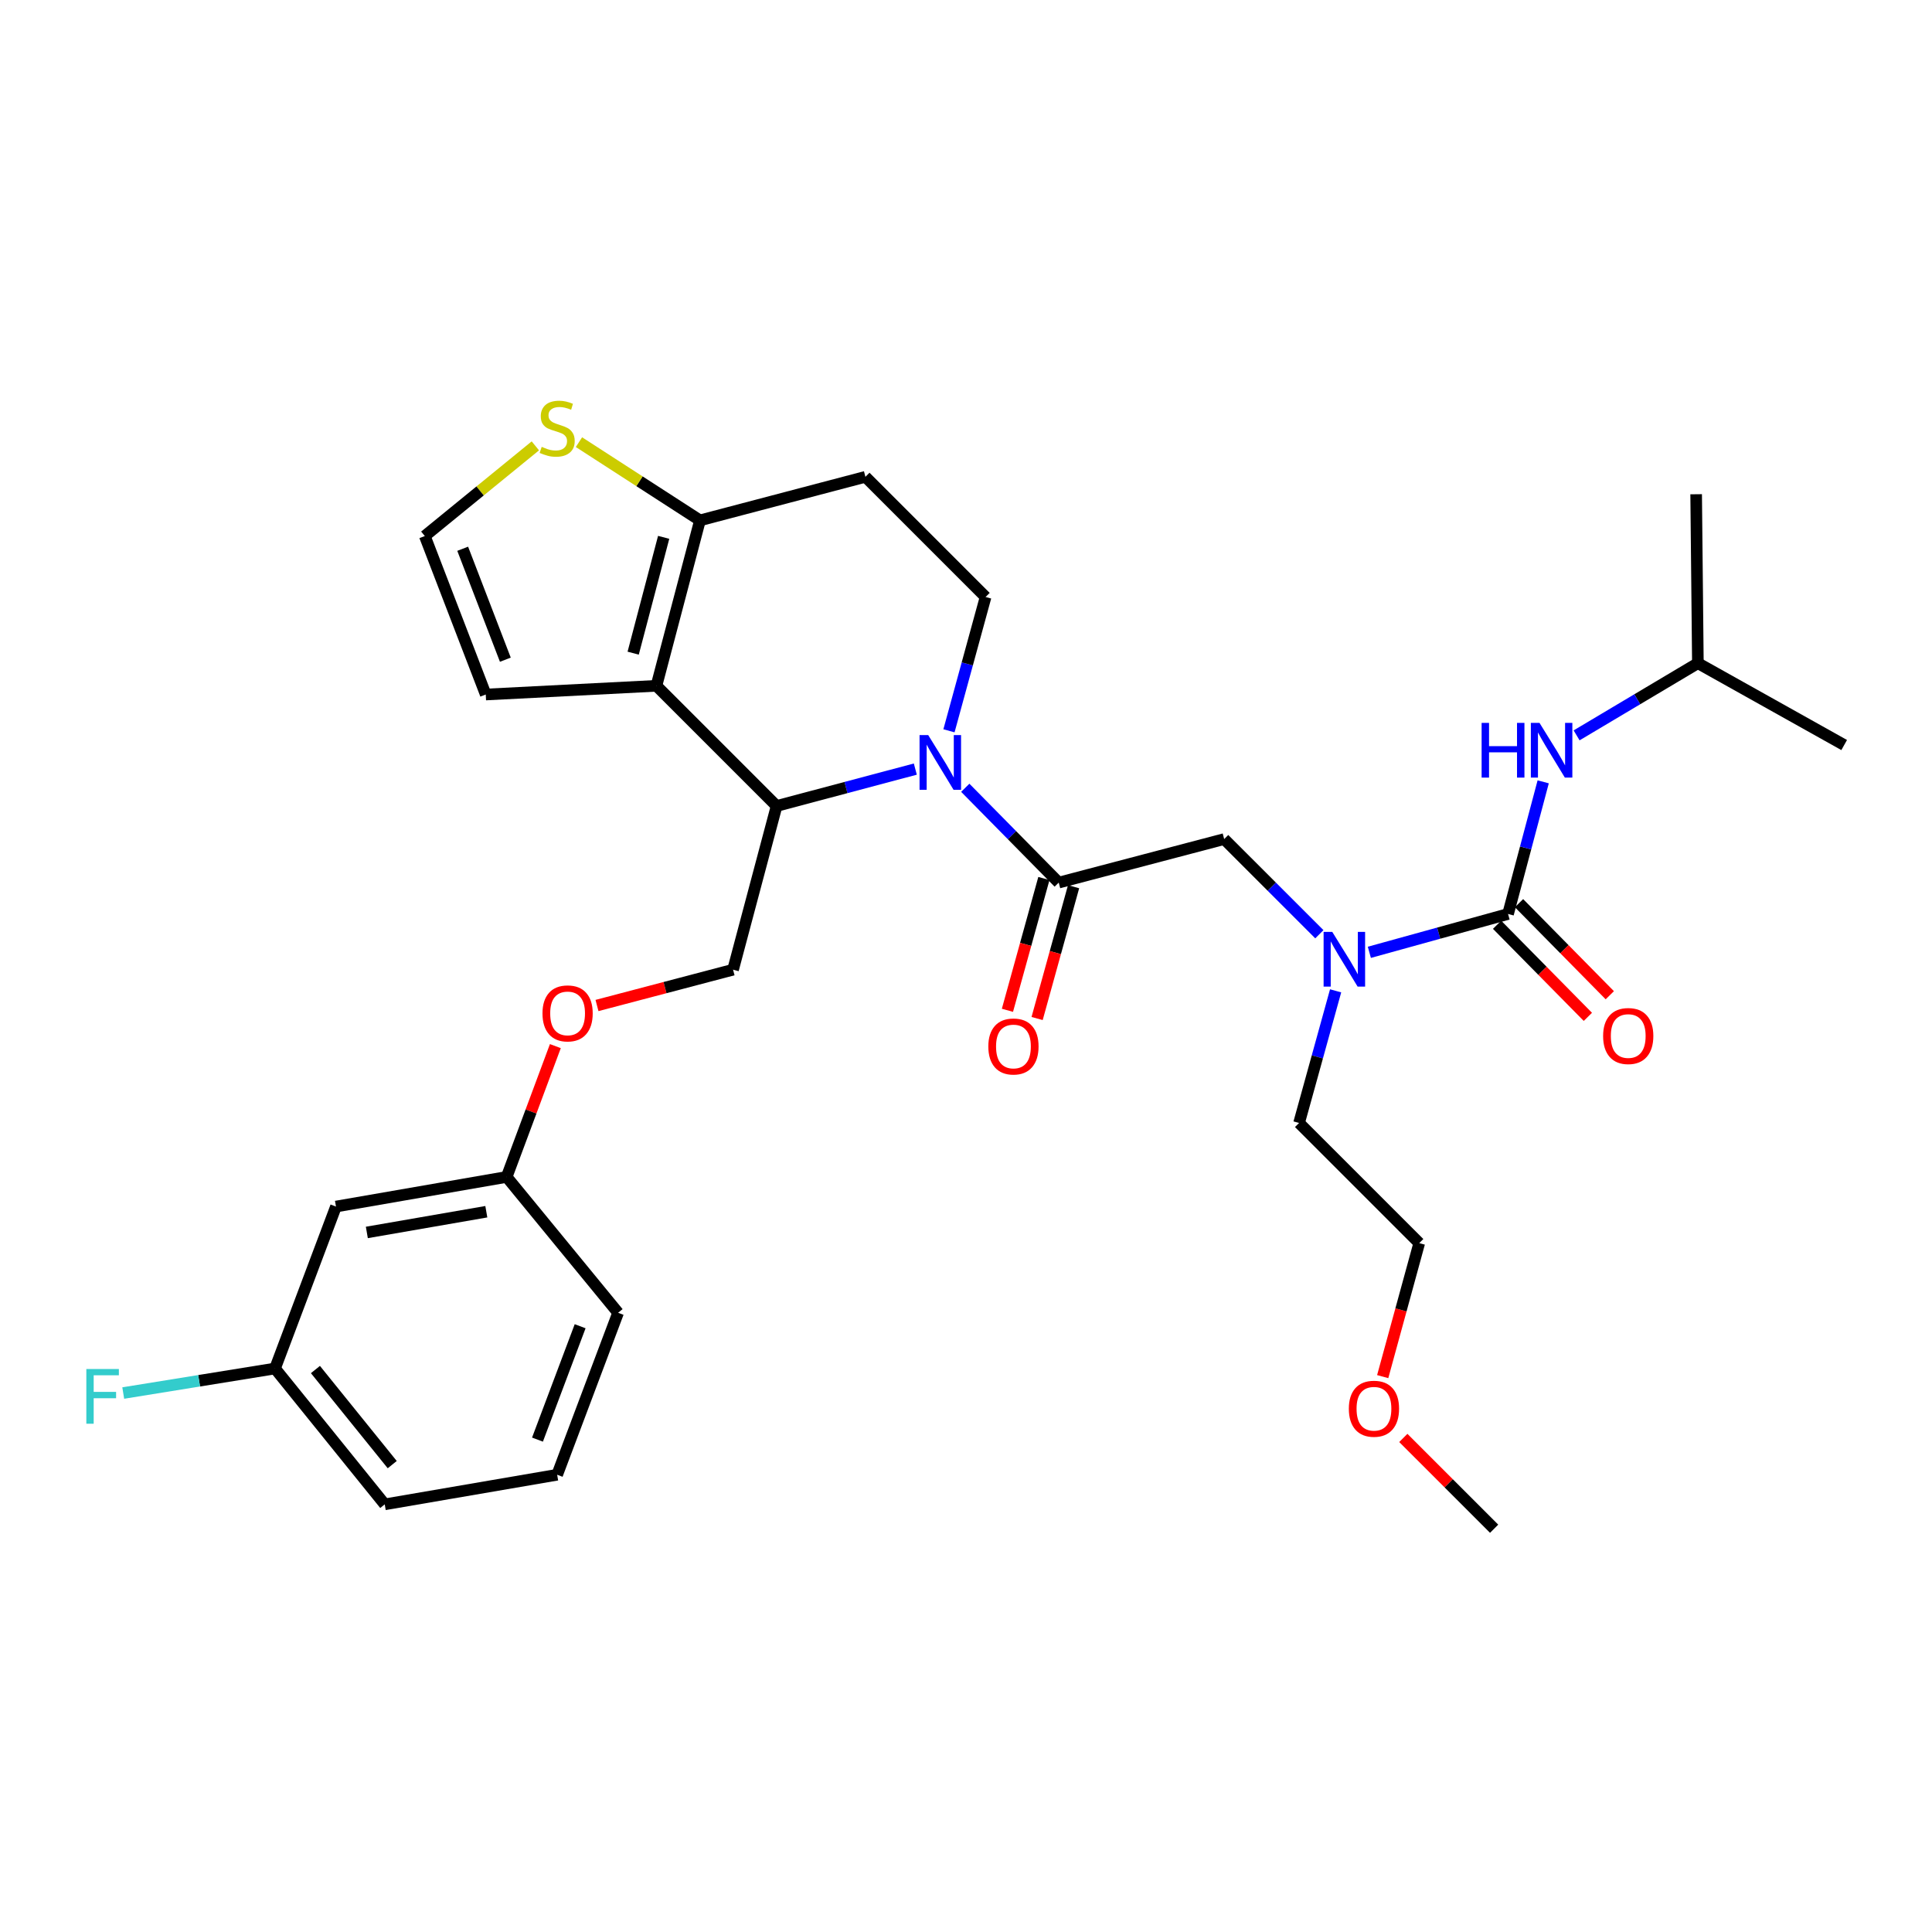 <?xml version='1.0' encoding='iso-8859-1'?>
<svg version='1.1' baseProfile='full'
              xmlns='http://www.w3.org/2000/svg'
                      xmlns:rdkit='http://www.rdkit.org/xml'
                      xmlns:xlink='http://www.w3.org/1999/xlink'
                  xml:space='preserve'
width='1000px' height='1000px' viewBox='0 0 1000 1000'>
<!-- END OF HEADER -->
<rect style='opacity:1.0;fill:#FFFFFF;stroke:none' width='1000' height='1000' x='0' y='0'> </rect>
<path class='bond-0' d='M 878.821,343.261 L 877.926,255.82' style='fill:none;fill-rule:evenodd;stroke:#000000;stroke-width:6px;stroke-linecap:butt;stroke-linejoin:miter;stroke-opacity:1' />
<path class='bond-1' d='M 878.821,343.261 L 954.545,385.626' style='fill:none;fill-rule:evenodd;stroke:#000000;stroke-width:6px;stroke-linecap:butt;stroke-linejoin:miter;stroke-opacity:1' />
<path class='bond-2' d='M 878.821,343.261 L 847.434,361.942' style='fill:none;fill-rule:evenodd;stroke:#000000;stroke-width:6px;stroke-linecap:butt;stroke-linejoin:miter;stroke-opacity:1' />
<path class='bond-2' d='M 847.434,361.942 L 816.047,380.624' style='fill:none;fill-rule:evenodd;stroke:#0000FF;stroke-width:6px;stroke-linecap:butt;stroke-linejoin:miter;stroke-opacity:1' />
<path class='bond-3' d='M 682.897,483.562 L 658.265,458.934' style='fill:none;fill-rule:evenodd;stroke:#0000FF;stroke-width:6px;stroke-linecap:butt;stroke-linejoin:miter;stroke-opacity:1' />
<path class='bond-3' d='M 658.265,458.934 L 633.633,434.306' style='fill:none;fill-rule:evenodd;stroke:#000000;stroke-width:6px;stroke-linecap:butt;stroke-linejoin:miter;stroke-opacity:1' />
<path class='bond-4' d='M 708.774,492.921 L 744.67,482.994' style='fill:none;fill-rule:evenodd;stroke:#0000FF;stroke-width:6px;stroke-linecap:butt;stroke-linejoin:miter;stroke-opacity:1' />
<path class='bond-4' d='M 744.67,482.994 L 780.567,473.067' style='fill:none;fill-rule:evenodd;stroke:#000000;stroke-width:6px;stroke-linecap:butt;stroke-linejoin:miter;stroke-opacity:1' />
<path class='bond-5' d='M 691.311,512.857 L 681.853,547.048' style='fill:none;fill-rule:evenodd;stroke:#0000FF;stroke-width:6px;stroke-linecap:butt;stroke-linejoin:miter;stroke-opacity:1' />
<path class='bond-5' d='M 681.853,547.048 L 672.395,581.239' style='fill:none;fill-rule:evenodd;stroke:#000000;stroke-width:6px;stroke-linecap:butt;stroke-linejoin:miter;stroke-opacity:1' />
<path class='bond-6' d='M 774.891,478.663 L 798.385,502.494' style='fill:none;fill-rule:evenodd;stroke:#000000;stroke-width:6px;stroke-linecap:butt;stroke-linejoin:miter;stroke-opacity:1' />
<path class='bond-6' d='M 798.385,502.494 L 821.878,526.325' style='fill:none;fill-rule:evenodd;stroke:#FF0000;stroke-width:6px;stroke-linecap:butt;stroke-linejoin:miter;stroke-opacity:1' />
<path class='bond-6' d='M 786.243,467.472 L 809.736,491.303' style='fill:none;fill-rule:evenodd;stroke:#000000;stroke-width:6px;stroke-linecap:butt;stroke-linejoin:miter;stroke-opacity:1' />
<path class='bond-6' d='M 809.736,491.303 L 833.23,515.135' style='fill:none;fill-rule:evenodd;stroke:#FF0000;stroke-width:6px;stroke-linecap:butt;stroke-linejoin:miter;stroke-opacity:1' />
<path class='bond-7' d='M 780.567,473.067 L 789.661,438.873' style='fill:none;fill-rule:evenodd;stroke:#000000;stroke-width:6px;stroke-linecap:butt;stroke-linejoin:miter;stroke-opacity:1' />
<path class='bond-7' d='M 789.661,438.873 L 798.755,404.679' style='fill:none;fill-rule:evenodd;stroke:#0000FF;stroke-width:6px;stroke-linecap:butt;stroke-linejoin:miter;stroke-opacity:1' />
<path class='bond-8' d='M 715.683,712.536 L 725.14,677.984' style='fill:none;fill-rule:evenodd;stroke:#FF0000;stroke-width:6px;stroke-linecap:butt;stroke-linejoin:miter;stroke-opacity:1' />
<path class='bond-8' d='M 725.14,677.984 L 734.597,643.433' style='fill:none;fill-rule:evenodd;stroke:#000000;stroke-width:6px;stroke-linecap:butt;stroke-linejoin:miter;stroke-opacity:1' />
<path class='bond-9' d='M 726.355,744.273 L 749.857,767.771' style='fill:none;fill-rule:evenodd;stroke:#FF0000;stroke-width:6px;stroke-linecap:butt;stroke-linejoin:miter;stroke-opacity:1' />
<path class='bond-9' d='M 749.857,767.771 L 773.358,791.269' style='fill:none;fill-rule:evenodd;stroke:#000000;stroke-width:6px;stroke-linecap:butt;stroke-linejoin:miter;stroke-opacity:1' />
<path class='bond-10' d='M 672.395,581.239 L 734.597,643.433' style='fill:none;fill-rule:evenodd;stroke:#000000;stroke-width:6px;stroke-linecap:butt;stroke-linejoin:miter;stroke-opacity:1' />
<path class='bond-11' d='M 473.768,398.081 L 437.869,407.63' style='fill:none;fill-rule:evenodd;stroke:#0000FF;stroke-width:6px;stroke-linecap:butt;stroke-linejoin:miter;stroke-opacity:1' />
<path class='bond-11' d='M 437.869,407.63 L 401.969,417.179' style='fill:none;fill-rule:evenodd;stroke:#000000;stroke-width:6px;stroke-linecap:butt;stroke-linejoin:miter;stroke-opacity:1' />
<path class='bond-12' d='M 499.623,407.753 L 523.811,432.294' style='fill:none;fill-rule:evenodd;stroke:#0000FF;stroke-width:6px;stroke-linecap:butt;stroke-linejoin:miter;stroke-opacity:1' />
<path class='bond-12' d='M 523.811,432.294 L 547.999,456.835' style='fill:none;fill-rule:evenodd;stroke:#000000;stroke-width:6px;stroke-linecap:butt;stroke-linejoin:miter;stroke-opacity:1' />
<path class='bond-13' d='M 491.184,378.262 L 500.662,343.634' style='fill:none;fill-rule:evenodd;stroke:#0000FF;stroke-width:6px;stroke-linecap:butt;stroke-linejoin:miter;stroke-opacity:1' />
<path class='bond-13' d='M 500.662,343.634 L 510.141,309.007' style='fill:none;fill-rule:evenodd;stroke:#000000;stroke-width:6px;stroke-linecap:butt;stroke-linejoin:miter;stroke-opacity:1' />
<path class='bond-14' d='M 540.317,454.71 L 530.882,488.821' style='fill:none;fill-rule:evenodd;stroke:#000000;stroke-width:6px;stroke-linecap:butt;stroke-linejoin:miter;stroke-opacity:1' />
<path class='bond-14' d='M 530.882,488.821 L 521.446,522.932' style='fill:none;fill-rule:evenodd;stroke:#FF0000;stroke-width:6px;stroke-linecap:butt;stroke-linejoin:miter;stroke-opacity:1' />
<path class='bond-14' d='M 555.681,458.96 L 546.245,493.071' style='fill:none;fill-rule:evenodd;stroke:#000000;stroke-width:6px;stroke-linecap:butt;stroke-linejoin:miter;stroke-opacity:1' />
<path class='bond-14' d='M 546.245,493.071 L 536.809,527.182' style='fill:none;fill-rule:evenodd;stroke:#FF0000;stroke-width:6px;stroke-linecap:butt;stroke-linejoin:miter;stroke-opacity:1' />
<path class='bond-15' d='M 547.999,456.835 L 633.633,434.306' style='fill:none;fill-rule:evenodd;stroke:#000000;stroke-width:6px;stroke-linecap:butt;stroke-linejoin:miter;stroke-opacity:1' />
<path class='bond-16' d='M 401.969,417.179 L 339.767,354.977' style='fill:none;fill-rule:evenodd;stroke:#000000;stroke-width:6px;stroke-linecap:butt;stroke-linejoin:miter;stroke-opacity:1' />
<path class='bond-17' d='M 401.969,417.179 L 379.431,501.91' style='fill:none;fill-rule:evenodd;stroke:#000000;stroke-width:6px;stroke-linecap:butt;stroke-linejoin:miter;stroke-opacity:1' />
<path class='bond-18' d='M 510.141,309.007 L 447.939,246.805' style='fill:none;fill-rule:evenodd;stroke:#000000;stroke-width:6px;stroke-linecap:butt;stroke-linejoin:miter;stroke-opacity:1' />
<path class='bond-19' d='M 447.939,246.805 L 362.304,269.342' style='fill:none;fill-rule:evenodd;stroke:#000000;stroke-width:6px;stroke-linecap:butt;stroke-linejoin:miter;stroke-opacity:1' />
<path class='bond-20' d='M 339.767,354.977 L 362.304,269.342' style='fill:none;fill-rule:evenodd;stroke:#000000;stroke-width:6px;stroke-linecap:butt;stroke-linejoin:miter;stroke-opacity:1' />
<path class='bond-20' d='M 327.732,338.075 L 343.509,278.131' style='fill:none;fill-rule:evenodd;stroke:#000000;stroke-width:6px;stroke-linecap:butt;stroke-linejoin:miter;stroke-opacity:1' />
<path class='bond-21' d='M 339.767,354.977 L 251.423,359.484' style='fill:none;fill-rule:evenodd;stroke:#000000;stroke-width:6px;stroke-linecap:butt;stroke-linejoin:miter;stroke-opacity:1' />
<path class='bond-22' d='M 362.304,269.342 L 330.985,249.1' style='fill:none;fill-rule:evenodd;stroke:#000000;stroke-width:6px;stroke-linecap:butt;stroke-linejoin:miter;stroke-opacity:1' />
<path class='bond-22' d='M 330.985,249.1 L 299.666,228.857' style='fill:none;fill-rule:evenodd;stroke:#CCCC00;stroke-width:6px;stroke-linecap:butt;stroke-linejoin:miter;stroke-opacity:1' />
<path class='bond-23' d='M 277.096,230.777 L 248.487,254.115' style='fill:none;fill-rule:evenodd;stroke:#CCCC00;stroke-width:6px;stroke-linecap:butt;stroke-linejoin:miter;stroke-opacity:1' />
<path class='bond-23' d='M 248.487,254.115 L 219.879,277.454' style='fill:none;fill-rule:evenodd;stroke:#000000;stroke-width:6px;stroke-linecap:butt;stroke-linejoin:miter;stroke-opacity:1' />
<path class='bond-24' d='M 219.879,277.454 L 251.423,359.484' style='fill:none;fill-rule:evenodd;stroke:#000000;stroke-width:6px;stroke-linecap:butt;stroke-linejoin:miter;stroke-opacity:1' />
<path class='bond-24' d='M 239.488,284.038 L 261.569,341.459' style='fill:none;fill-rule:evenodd;stroke:#000000;stroke-width:6px;stroke-linecap:butt;stroke-linejoin:miter;stroke-opacity:1' />
<path class='bond-25' d='M 142.347,708.336 L 199.139,778.65' style='fill:none;fill-rule:evenodd;stroke:#000000;stroke-width:6px;stroke-linecap:butt;stroke-linejoin:miter;stroke-opacity:1' />
<path class='bond-25' d='M 163.267,708.867 L 203.021,758.087' style='fill:none;fill-rule:evenodd;stroke:#000000;stroke-width:6px;stroke-linecap:butt;stroke-linejoin:miter;stroke-opacity:1' />
<path class='bond-26' d='M 142.347,708.336 L 173.9,624.508' style='fill:none;fill-rule:evenodd;stroke:#000000;stroke-width:6px;stroke-linecap:butt;stroke-linejoin:miter;stroke-opacity:1' />
<path class='bond-27' d='M 142.347,708.336 L 103.068,714.686' style='fill:none;fill-rule:evenodd;stroke:#000000;stroke-width:6px;stroke-linecap:butt;stroke-linejoin:miter;stroke-opacity:1' />
<path class='bond-27' d='M 103.068,714.686 L 63.788,721.035' style='fill:none;fill-rule:evenodd;stroke:#33CCCC;stroke-width:6px;stroke-linecap:butt;stroke-linejoin:miter;stroke-opacity:1' />
<path class='bond-28' d='M 309.002,520.444 L 344.217,511.177' style='fill:none;fill-rule:evenodd;stroke:#FF0000;stroke-width:6px;stroke-linecap:butt;stroke-linejoin:miter;stroke-opacity:1' />
<path class='bond-28' d='M 344.217,511.177 L 379.431,501.91' style='fill:none;fill-rule:evenodd;stroke:#000000;stroke-width:6px;stroke-linecap:butt;stroke-linejoin:miter;stroke-opacity:1' />
<path class='bond-29' d='M 287.452,541.468 L 274.848,575.324' style='fill:none;fill-rule:evenodd;stroke:#FF0000;stroke-width:6px;stroke-linecap:butt;stroke-linejoin:miter;stroke-opacity:1' />
<path class='bond-29' d='M 274.848,575.324 L 262.244,609.179' style='fill:none;fill-rule:evenodd;stroke:#000000;stroke-width:6px;stroke-linecap:butt;stroke-linejoin:miter;stroke-opacity:1' />
<path class='bond-30' d='M 199.139,778.65 L 288.386,763.33' style='fill:none;fill-rule:evenodd;stroke:#000000;stroke-width:6px;stroke-linecap:butt;stroke-linejoin:miter;stroke-opacity:1' />
<path class='bond-31' d='M 288.386,763.33 L 319.93,679.493' style='fill:none;fill-rule:evenodd;stroke:#000000;stroke-width:6px;stroke-linecap:butt;stroke-linejoin:miter;stroke-opacity:1' />
<path class='bond-31' d='M 278.199,745.141 L 300.279,686.455' style='fill:none;fill-rule:evenodd;stroke:#000000;stroke-width:6px;stroke-linecap:butt;stroke-linejoin:miter;stroke-opacity:1' />
<path class='bond-32' d='M 319.93,679.493 L 262.244,609.179' style='fill:none;fill-rule:evenodd;stroke:#000000;stroke-width:6px;stroke-linecap:butt;stroke-linejoin:miter;stroke-opacity:1' />
<path class='bond-33' d='M 262.244,609.179 L 173.9,624.508' style='fill:none;fill-rule:evenodd;stroke:#000000;stroke-width:6px;stroke-linecap:butt;stroke-linejoin:miter;stroke-opacity:1' />
<path class='bond-33' d='M 251.718,627.184 L 189.877,637.914' style='fill:none;fill-rule:evenodd;stroke:#000000;stroke-width:6px;stroke-linecap:butt;stroke-linejoin:miter;stroke-opacity:1' />
<path  class='atom-1' d='M 689.576 482.339
L 698.856 497.339
Q 699.776 498.819, 701.256 501.499
Q 702.736 504.179, 702.816 504.339
L 702.816 482.339
L 706.576 482.339
L 706.576 510.659
L 702.696 510.659
L 692.736 494.259
Q 691.576 492.339, 690.336 490.139
Q 689.136 487.939, 688.776 487.259
L 688.776 510.659
L 685.096 510.659
L 685.096 482.339
L 689.576 482.339
' fill='#0000FF'/>
<path  class='atom-3' d='M 829.769 536.244
Q 829.769 529.444, 833.129 525.644
Q 836.489 521.844, 842.769 521.844
Q 849.049 521.844, 852.409 525.644
Q 855.769 529.444, 855.769 536.244
Q 855.769 543.124, 852.369 547.044
Q 848.969 550.924, 842.769 550.924
Q 836.529 550.924, 833.129 547.044
Q 829.769 543.164, 829.769 536.244
M 842.769 547.724
Q 847.089 547.724, 849.409 544.844
Q 851.769 541.924, 851.769 536.244
Q 851.769 530.684, 849.409 527.884
Q 847.089 525.044, 842.769 525.044
Q 838.449 525.044, 836.089 527.844
Q 833.769 530.644, 833.769 536.244
Q 833.769 541.964, 836.089 544.844
Q 838.449 547.724, 842.769 547.724
' fill='#FF0000'/>
<path  class='atom-4' d='M 766.885 374.167
L 770.725 374.167
L 770.725 386.207
L 785.205 386.207
L 785.205 374.167
L 789.045 374.167
L 789.045 402.487
L 785.205 402.487
L 785.205 389.407
L 770.725 389.407
L 770.725 402.487
L 766.885 402.487
L 766.885 374.167
' fill='#0000FF'/>
<path  class='atom-4' d='M 796.845 374.167
L 806.125 389.167
Q 807.045 390.647, 808.525 393.327
Q 810.005 396.007, 810.085 396.167
L 810.085 374.167
L 813.845 374.167
L 813.845 402.487
L 809.965 402.487
L 800.005 386.087
Q 798.845 384.167, 797.605 381.967
Q 796.405 379.767, 796.045 379.087
L 796.045 402.487
L 792.365 402.487
L 792.365 374.167
L 796.845 374.167
' fill='#0000FF'/>
<path  class='atom-7' d='M 698.156 729.156
Q 698.156 722.356, 701.516 718.556
Q 704.876 714.756, 711.156 714.756
Q 717.436 714.756, 720.796 718.556
Q 724.156 722.356, 724.156 729.156
Q 724.156 736.036, 720.756 739.956
Q 717.356 743.836, 711.156 743.836
Q 704.916 743.836, 701.516 739.956
Q 698.156 736.076, 698.156 729.156
M 711.156 740.636
Q 715.476 740.636, 717.796 737.756
Q 720.156 734.836, 720.156 729.156
Q 720.156 723.596, 717.796 720.796
Q 715.476 717.956, 711.156 717.956
Q 706.836 717.956, 704.476 720.756
Q 702.156 723.556, 702.156 729.156
Q 702.156 734.876, 704.476 737.756
Q 706.836 740.636, 711.156 740.636
' fill='#FF0000'/>
<path  class='atom-9' d='M 480.44 380.481
L 489.72 395.481
Q 490.64 396.961, 492.12 399.641
Q 493.6 402.321, 493.68 402.481
L 493.68 380.481
L 497.44 380.481
L 497.44 408.801
L 493.56 408.801
L 483.6 392.401
Q 482.44 390.481, 481.2 388.281
Q 480 386.081, 479.64 385.401
L 479.64 408.801
L 475.96 408.801
L 475.96 380.481
L 480.44 380.481
' fill='#0000FF'/>
<path  class='atom-11' d='M 511.558 541.655
Q 511.558 534.855, 514.918 531.055
Q 518.278 527.255, 524.558 527.255
Q 530.838 527.255, 534.198 531.055
Q 537.558 534.855, 537.558 541.655
Q 537.558 548.535, 534.158 552.455
Q 530.758 556.335, 524.558 556.335
Q 518.318 556.335, 514.918 552.455
Q 511.558 548.575, 511.558 541.655
M 524.558 553.135
Q 528.878 553.135, 531.198 550.255
Q 533.558 547.335, 533.558 541.655
Q 533.558 536.095, 531.198 533.295
Q 528.878 530.455, 524.558 530.455
Q 520.238 530.455, 517.878 533.255
Q 515.558 536.055, 515.558 541.655
Q 515.558 547.375, 517.878 550.255
Q 520.238 553.135, 524.558 553.135
' fill='#FF0000'/>
<path  class='atom-18' d='M 280.386 231.286
Q 280.706 231.406, 282.026 231.966
Q 283.346 232.526, 284.786 232.886
Q 286.266 233.206, 287.706 233.206
Q 290.386 233.206, 291.946 231.926
Q 293.506 230.606, 293.506 228.326
Q 293.506 226.766, 292.706 225.806
Q 291.946 224.846, 290.746 224.326
Q 289.546 223.806, 287.546 223.206
Q 285.026 222.446, 283.506 221.726
Q 282.026 221.006, 280.946 219.486
Q 279.906 217.966, 279.906 215.406
Q 279.906 211.846, 282.306 209.646
Q 284.746 207.446, 289.546 207.446
Q 292.826 207.446, 296.546 209.006
L 295.626 212.086
Q 292.226 210.686, 289.666 210.686
Q 286.906 210.686, 285.386 211.846
Q 283.866 212.966, 283.906 214.926
Q 283.906 216.446, 284.666 217.366
Q 285.466 218.286, 286.586 218.806
Q 287.746 219.326, 289.666 219.926
Q 292.226 220.726, 293.746 221.526
Q 295.266 222.326, 296.346 223.966
Q 297.466 225.566, 297.466 228.326
Q 297.466 232.246, 294.826 234.366
Q 292.226 236.446, 287.866 236.446
Q 285.346 236.446, 283.426 235.886
Q 281.546 235.366, 279.306 234.446
L 280.386 231.286
' fill='#CCCC00'/>
<path  class='atom-22' d='M 280.788 524.528
Q 280.788 517.728, 284.148 513.928
Q 287.508 510.128, 293.788 510.128
Q 300.068 510.128, 303.428 513.928
Q 306.788 517.728, 306.788 524.528
Q 306.788 531.408, 303.388 535.328
Q 299.988 539.208, 293.788 539.208
Q 287.548 539.208, 284.148 535.328
Q 280.788 531.448, 280.788 524.528
M 293.788 536.008
Q 298.108 536.008, 300.428 533.128
Q 302.788 530.208, 302.788 524.528
Q 302.788 518.968, 300.428 516.168
Q 298.108 513.328, 293.788 513.328
Q 289.468 513.328, 287.108 516.128
Q 284.788 518.928, 284.788 524.528
Q 284.788 530.248, 287.108 533.128
Q 289.468 536.008, 293.788 536.008
' fill='#FF0000'/>
<path  class='atom-29' d='M 44.689 708.602
L 61.529 708.602
L 61.529 711.842
L 48.489 711.842
L 48.489 720.442
L 60.089 720.442
L 60.089 723.722
L 48.489 723.722
L 48.489 736.922
L 44.689 736.922
L 44.689 708.602
' fill='#33CCCC'/>
</svg>
